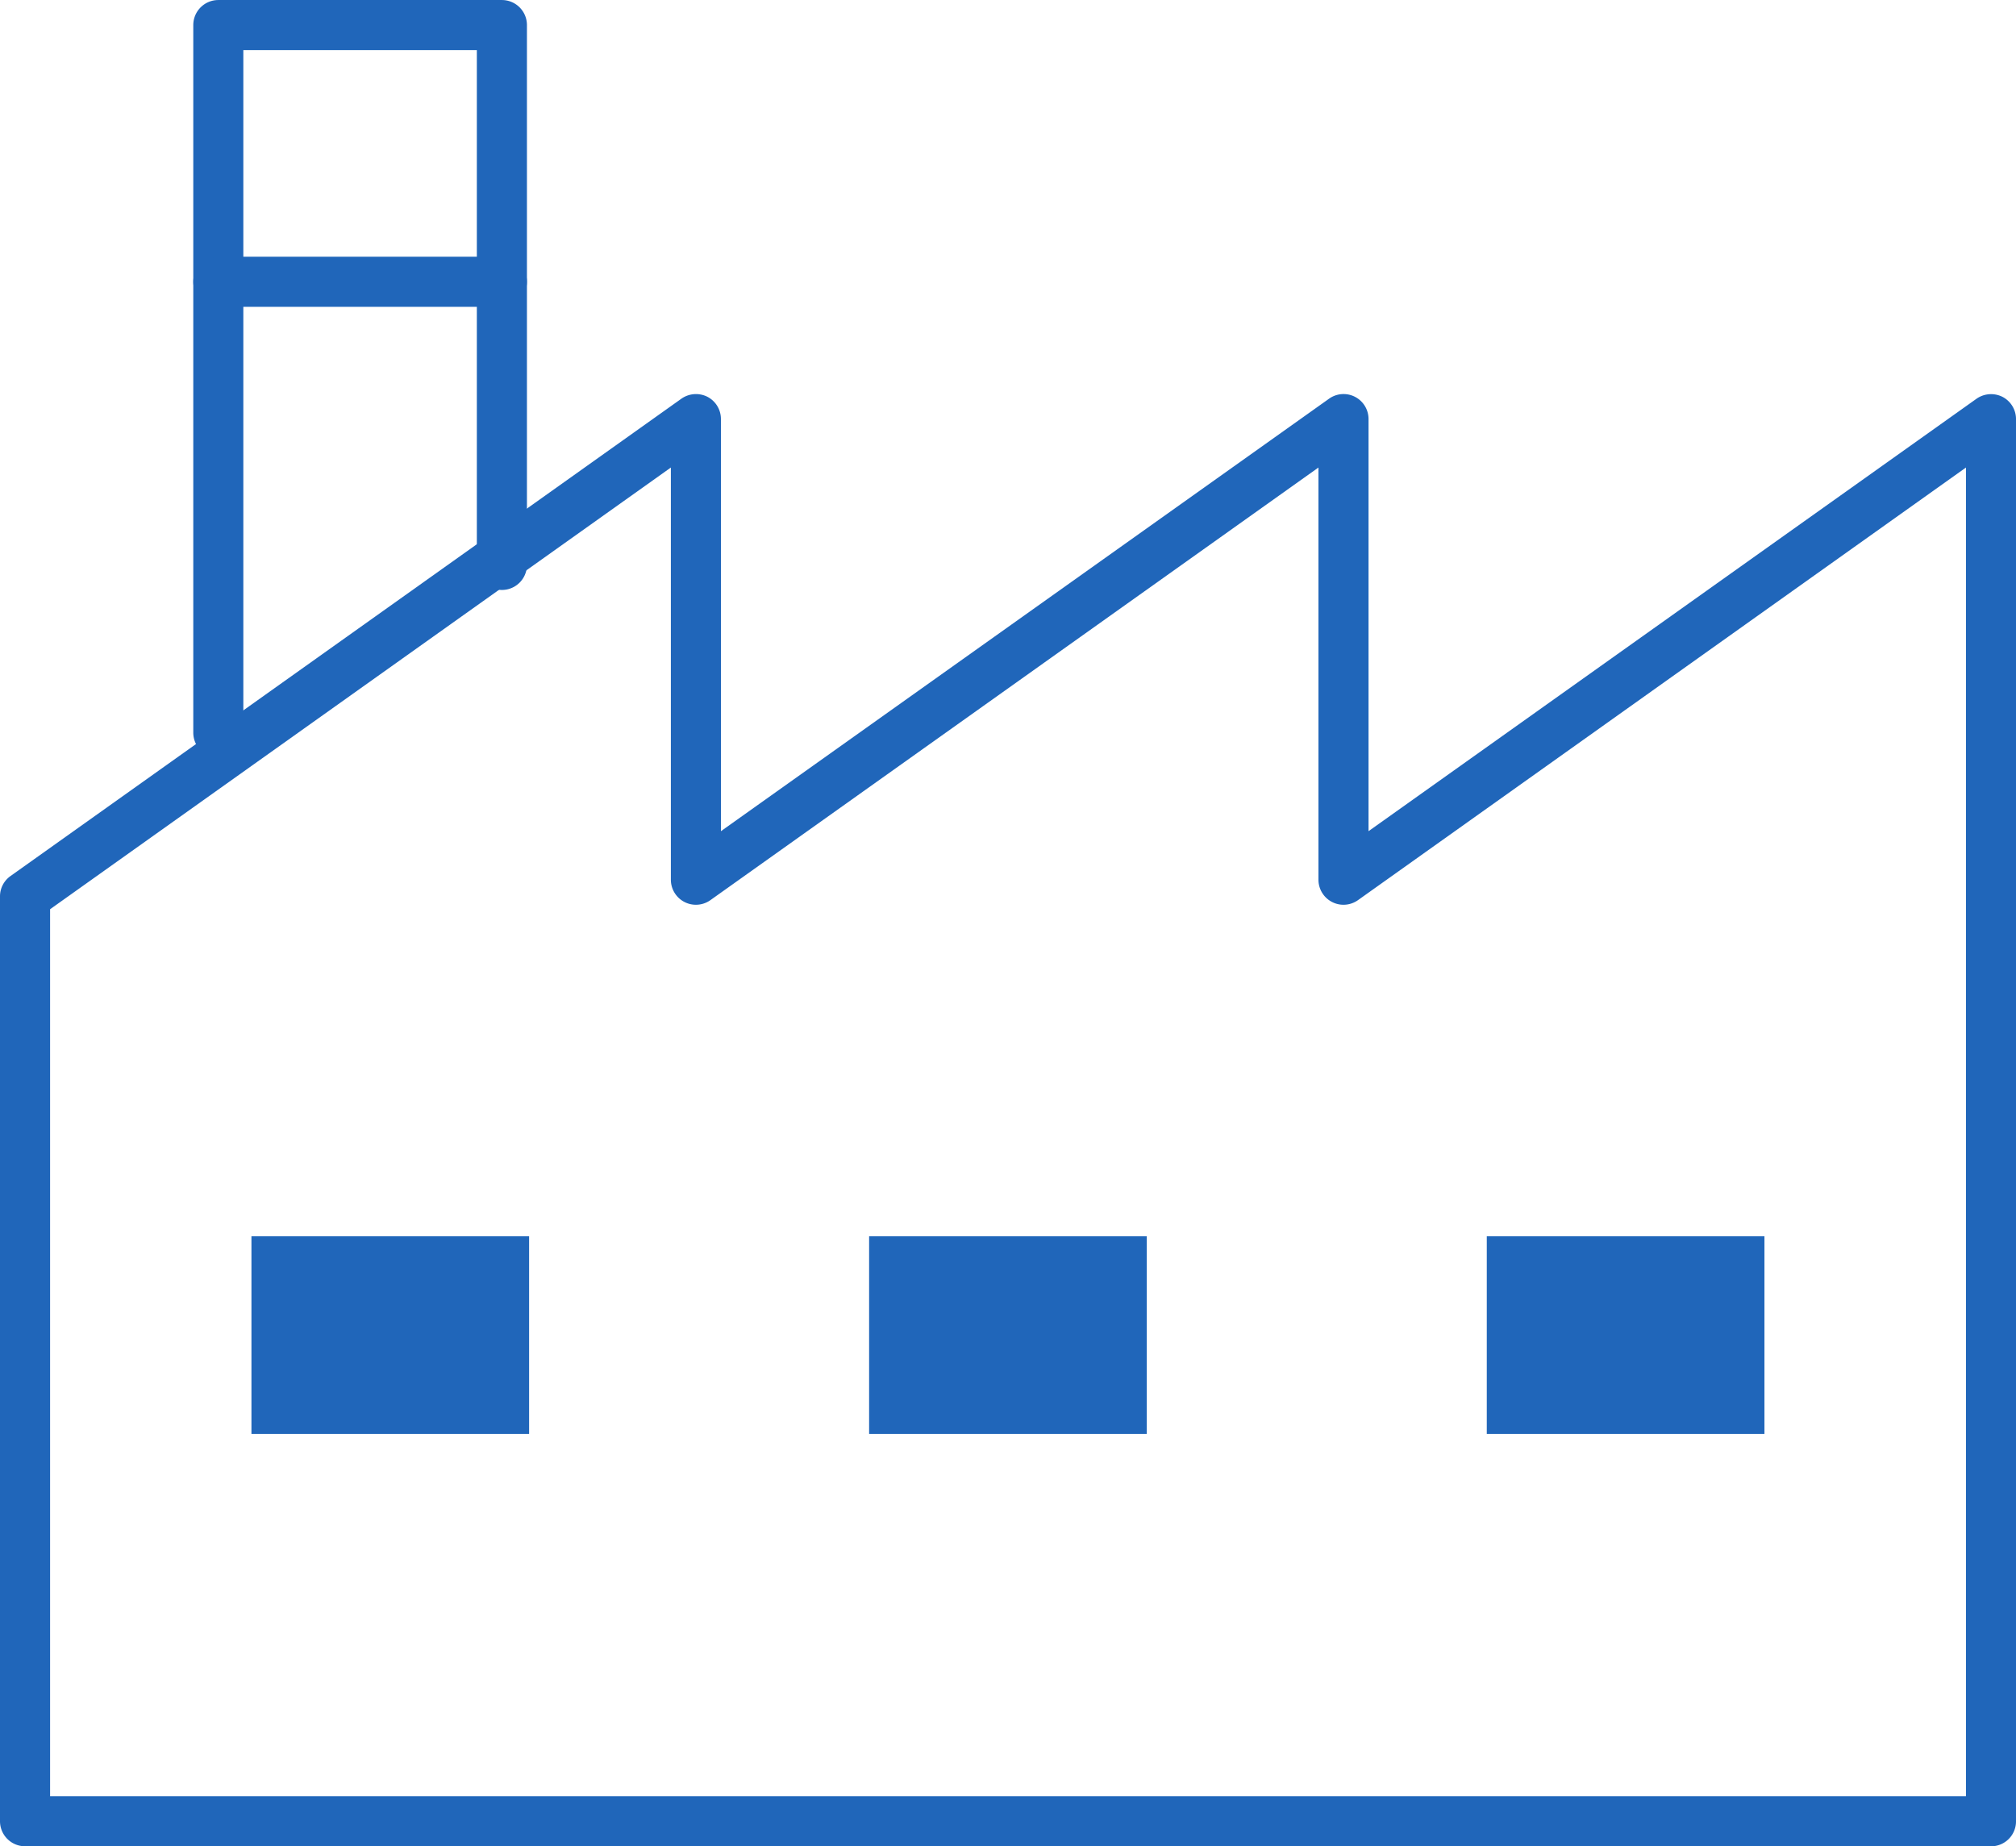 <svg id="グループ_12187" data-name="グループ 12187" xmlns="http://www.w3.org/2000/svg" xmlns:xlink="http://www.w3.org/1999/xlink" width="152.928" height="140.039" viewBox="0 0 152.928 140.039">
  <defs>
    <clipPath id="clip-path">
      <rect id="長方形_5997" data-name="長方形 5997" width="152.928" height="140.039" fill="#2066ba"/>
    </clipPath>
  </defs>
  <g id="グループ_11949" data-name="グループ 11949" transform="translate(0 0)" clip-path="url(#clip-path)">
    <path id="パス_12900" data-name="パス 12900" d="M151.03,114.088H1.9a1.9,1.9,0,0,1-1.9-1.9V42.034a1.886,1.886,0,0,1,.8-1.541L51.689,4.288a1.925,1.925,0,0,1,1.973-.144,1.9,1.9,0,0,1,1.025,1.685V37.093l46.126-32.8a1.894,1.894,0,0,1,3,1.541V37.093l46.118-32.8a1.927,1.927,0,0,1,1.973-.144,1.9,1.9,0,0,1,1.025,1.685V112.191a1.893,1.893,0,0,1-1.9,1.9M3.8,110.293H149.132V9.51L103.014,42.323a1.9,1.9,0,0,1-3-1.548V9.51L53.89,42.323a1.9,1.9,0,0,1-3-1.548V9.51L3.8,43.013Z" transform="translate(0 25.953)" fill="#2066ba"/>
    <rect id="長方形_5994" data-name="長方形 5994" width="21.063" height="14.991" transform="translate(112.783 93.769)" fill="#2066ba"/>
    <rect id="長方形_5995" data-name="長方形 5995" width="21.063" height="14.991" transform="translate(65.929 93.769)" fill="#2066ba"/>
    <rect id="長方形_5996" data-name="長方形 5996" width="21.063" height="14.991" transform="translate(19.074 93.769)" fill="#2066ba"/>
    <path id="パス_12901" data-name="パス 12901" d="M3.83,57.473a1.9,1.9,0,0,1-1.9-1.9V1.9A1.9,1.9,0,0,1,3.83,0H25.34a1.9,1.9,0,0,1,1.9,1.9V42.847a1.9,1.9,0,0,1-3.8,0V3.8H5.727v51.78a1.9,1.9,0,0,1-1.9,1.9" transform="translate(12.732 0.002)" fill="#2066ba"/>
    <path id="パス_12902" data-name="パス 12902" d="M25.34,6.361H3.83a1.9,1.9,0,0,1,0-3.8H25.34a1.9,1.9,0,0,1,0,3.8" transform="translate(12.732 16.913)" fill="#2066ba"/>
  </g>
</svg>
